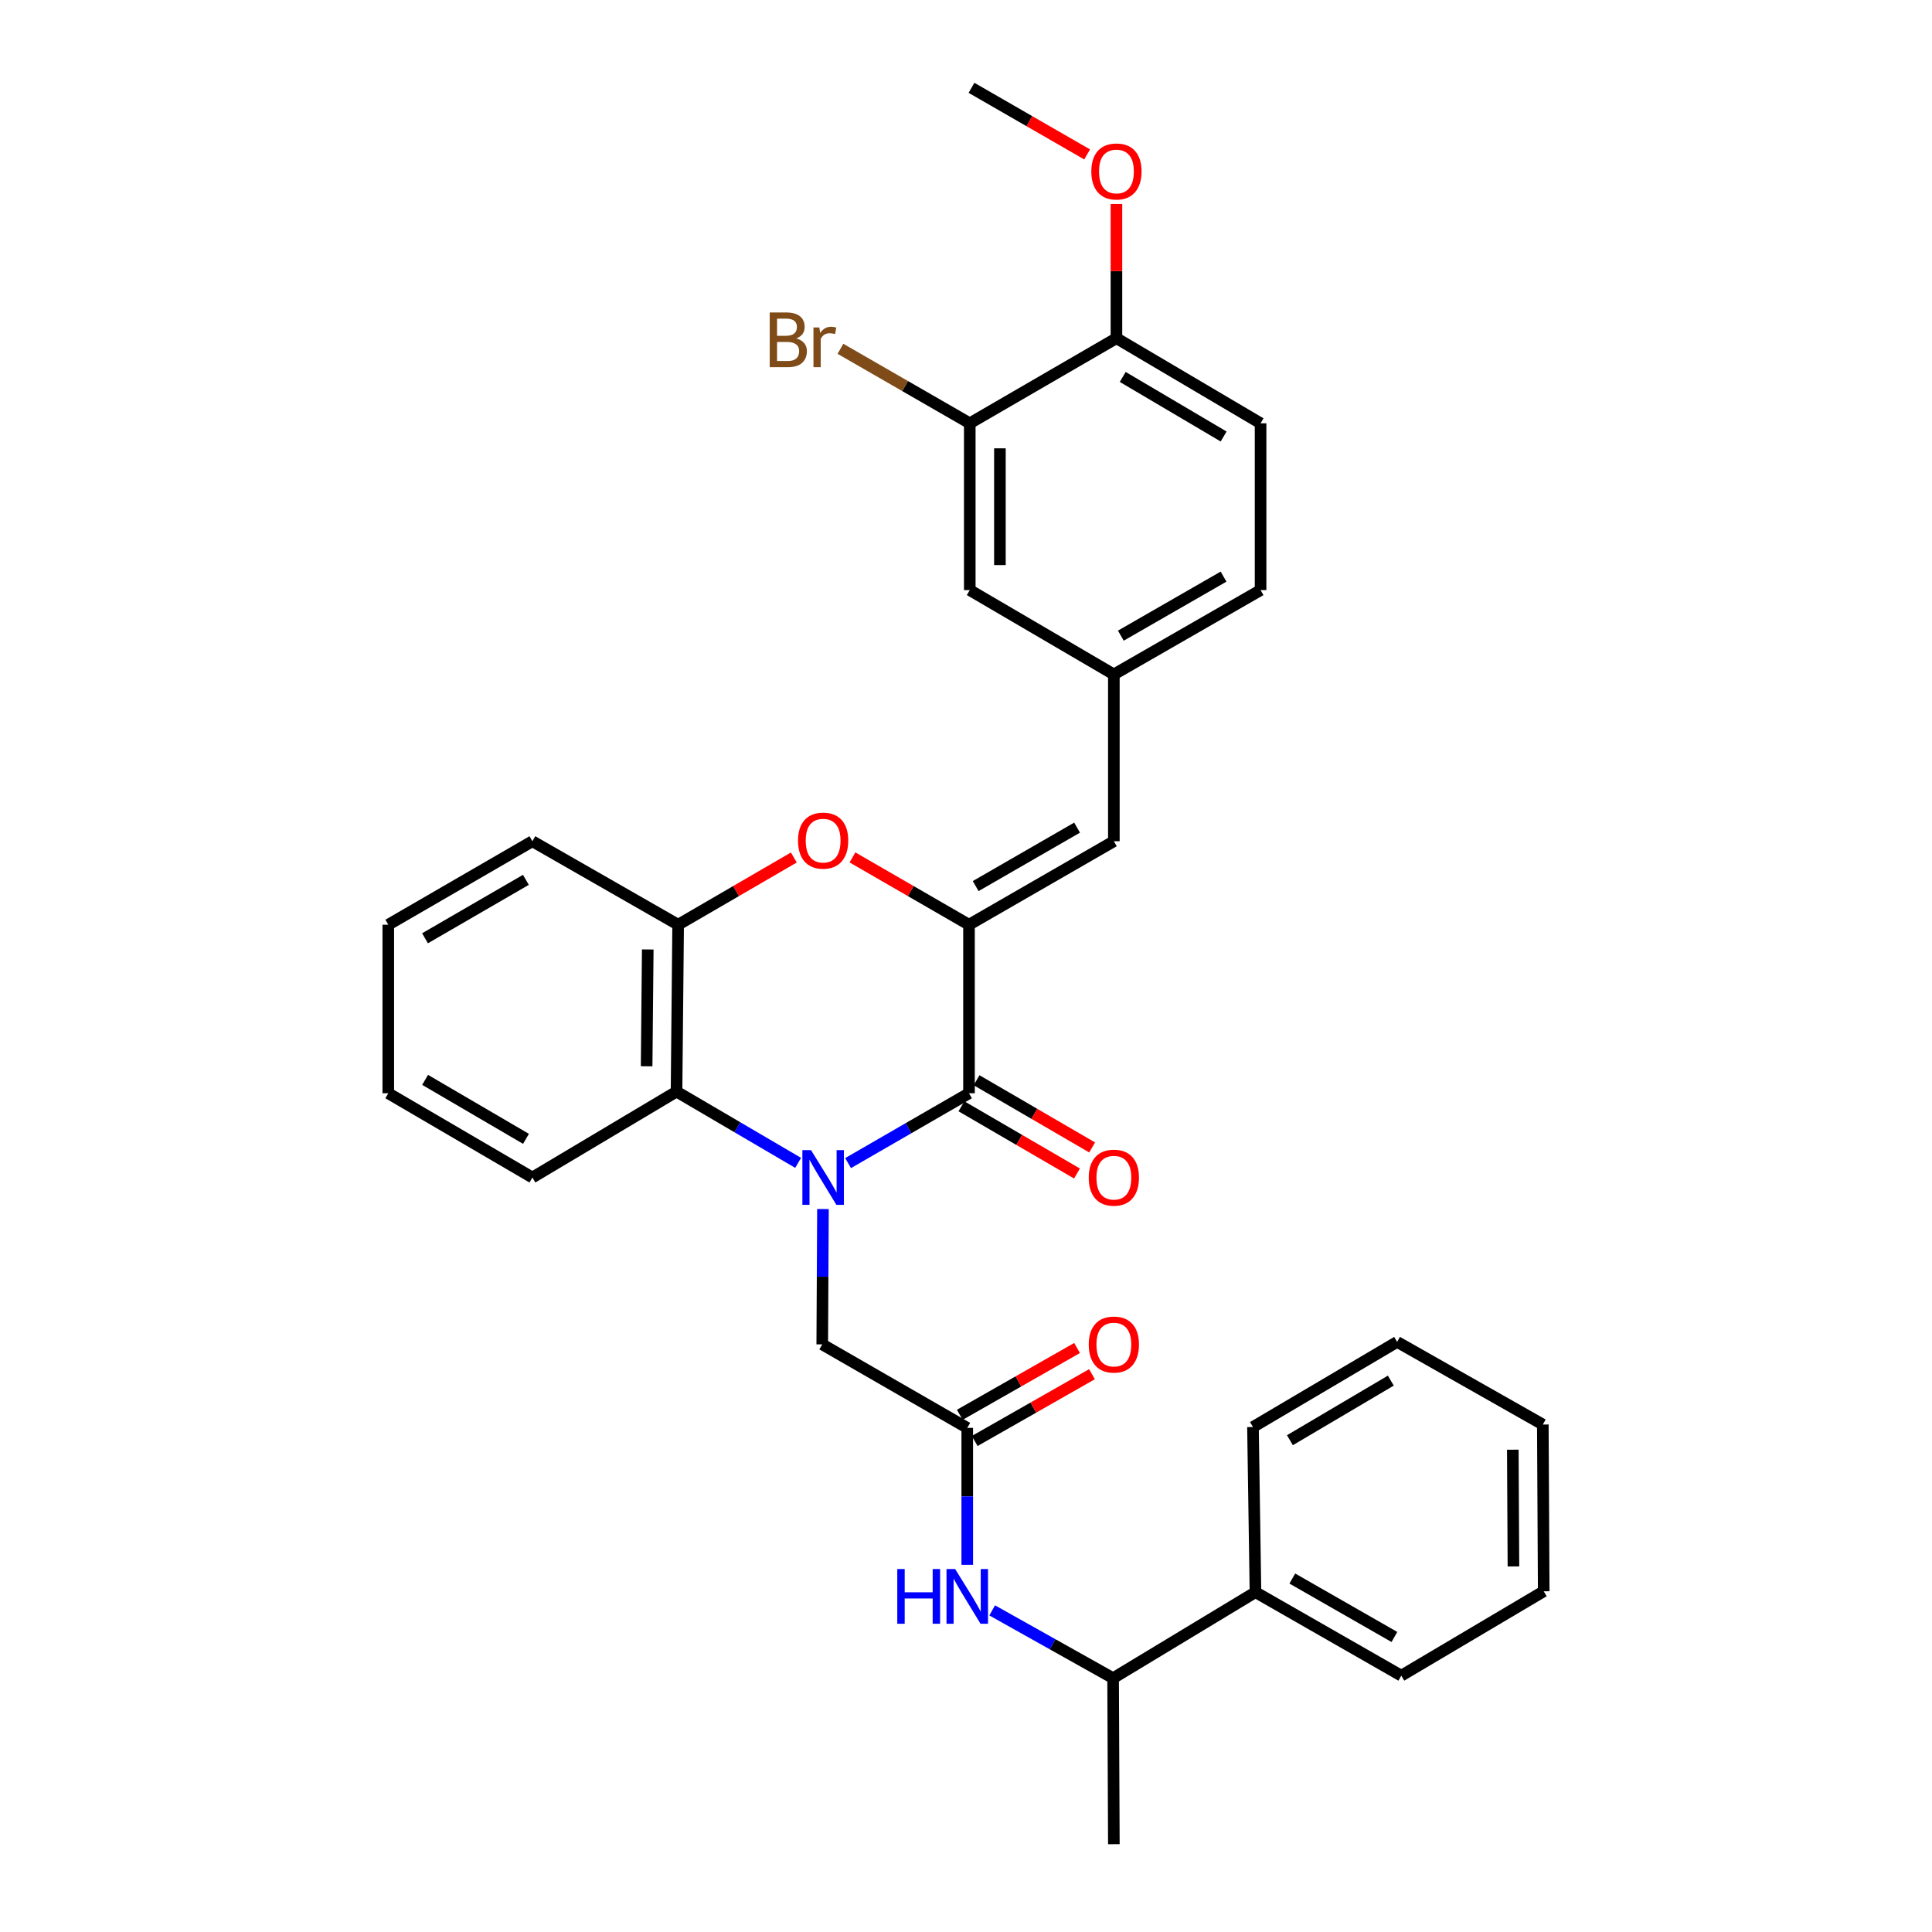 <?xml version='1.0' encoding='iso-8859-1'?>
<svg version='1.1' baseProfile='full'
              xmlns='http://www.w3.org/2000/svg'
                      xmlns:rdkit='http://www.rdkit.org/xml'
                      xmlns:xlink='http://www.w3.org/1999/xlink'
                  xml:space='preserve'
width='1000px' height='1000px' viewBox='0 0 1000 1000'>
<!-- END OF HEADER -->
<rect style='opacity:1.0;fill:#FFFFFF;stroke:none' width='1000' height='1000' x='0' y='0'> </rect>
<path class='bond-0' d='M 438.972,602.015 L 470.262,583.942' style='fill:none;fill-rule:evenodd;stroke:#0000FF;stroke-width:6px;stroke-linecap:butt;stroke-linejoin:miter;stroke-opacity:1' />
<path class='bond-0' d='M 470.262,583.942 L 501.552,565.869' style='fill:none;fill-rule:evenodd;stroke:#000000;stroke-width:6px;stroke-linecap:butt;stroke-linejoin:miter;stroke-opacity:1' />
<path class='bond-3' d='M 413.114,601.896 L 381.643,583.453' style='fill:none;fill-rule:evenodd;stroke:#0000FF;stroke-width:6px;stroke-linecap:butt;stroke-linejoin:miter;stroke-opacity:1' />
<path class='bond-3' d='M 381.643,583.453 L 350.172,565.011' style='fill:none;fill-rule:evenodd;stroke:#000000;stroke-width:6px;stroke-linecap:butt;stroke-linejoin:miter;stroke-opacity:1' />
<path class='bond-7' d='M 425.966,625.797 L 425.78,660.826' style='fill:none;fill-rule:evenodd;stroke:#0000FF;stroke-width:6px;stroke-linecap:butt;stroke-linejoin:miter;stroke-opacity:1' />
<path class='bond-7' d='M 425.78,660.826 L 425.593,695.855' style='fill:none;fill-rule:evenodd;stroke:#000000;stroke-width:6px;stroke-linecap:butt;stroke-linejoin:miter;stroke-opacity:1' />
<path class='bond-1' d='M 501.552,565.869 L 501.552,478.633' style='fill:none;fill-rule:evenodd;stroke:#000000;stroke-width:6px;stroke-linecap:butt;stroke-linejoin:miter;stroke-opacity:1' />
<path class='bond-10' d='M 497.629,572.612 L 527.535,590.006' style='fill:none;fill-rule:evenodd;stroke:#000000;stroke-width:6px;stroke-linecap:butt;stroke-linejoin:miter;stroke-opacity:1' />
<path class='bond-10' d='M 527.535,590.006 L 557.44,607.399' style='fill:none;fill-rule:evenodd;stroke:#FF0000;stroke-width:6px;stroke-linecap:butt;stroke-linejoin:miter;stroke-opacity:1' />
<path class='bond-10' d='M 505.474,559.125 L 535.379,576.519' style='fill:none;fill-rule:evenodd;stroke:#000000;stroke-width:6px;stroke-linecap:butt;stroke-linejoin:miter;stroke-opacity:1' />
<path class='bond-10' d='M 535.379,576.519 L 565.284,593.912' style='fill:none;fill-rule:evenodd;stroke:#FF0000;stroke-width:6px;stroke-linecap:butt;stroke-linejoin:miter;stroke-opacity:1' />
<path class='bond-5' d='M 501.552,478.633 L 576.53,435.423' style='fill:none;fill-rule:evenodd;stroke:#000000;stroke-width:6px;stroke-linecap:butt;stroke-linejoin:miter;stroke-opacity:1' />
<path class='bond-5' d='M 505.008,458.633 L 557.493,428.386' style='fill:none;fill-rule:evenodd;stroke:#000000;stroke-width:6px;stroke-linecap:butt;stroke-linejoin:miter;stroke-opacity:1' />
<path class='bond-32' d='M 501.552,478.633 L 471.392,461.213' style='fill:none;fill-rule:evenodd;stroke:#000000;stroke-width:6px;stroke-linecap:butt;stroke-linejoin:miter;stroke-opacity:1' />
<path class='bond-32' d='M 471.392,461.213 L 441.232,443.792' style='fill:none;fill-rule:evenodd;stroke:#FF0000;stroke-width:6px;stroke-linecap:butt;stroke-linejoin:miter;stroke-opacity:1' />
<path class='bond-2' d='M 410.883,443.839 L 380.944,461.236' style='fill:none;fill-rule:evenodd;stroke:#FF0000;stroke-width:6px;stroke-linecap:butt;stroke-linejoin:miter;stroke-opacity:1' />
<path class='bond-2' d='M 380.944,461.236 L 351.004,478.633' style='fill:none;fill-rule:evenodd;stroke:#000000;stroke-width:6px;stroke-linecap:butt;stroke-linejoin:miter;stroke-opacity:1' />
<path class='bond-4' d='M 350.172,565.011 L 351.004,478.633' style='fill:none;fill-rule:evenodd;stroke:#000000;stroke-width:6px;stroke-linecap:butt;stroke-linejoin:miter;stroke-opacity:1' />
<path class='bond-4' d='M 334.695,551.904 L 335.278,491.439' style='fill:none;fill-rule:evenodd;stroke:#000000;stroke-width:6px;stroke-linecap:butt;stroke-linejoin:miter;stroke-opacity:1' />
<path class='bond-21' d='M 350.172,565.011 L 275.566,609.478' style='fill:none;fill-rule:evenodd;stroke:#000000;stroke-width:6px;stroke-linecap:butt;stroke-linejoin:miter;stroke-opacity:1' />
<path class='bond-22' d='M 351.004,478.633 L 275.566,435.423' style='fill:none;fill-rule:evenodd;stroke:#000000;stroke-width:6px;stroke-linecap:butt;stroke-linejoin:miter;stroke-opacity:1' />
<path class='bond-11' d='M 576.53,435.423 L 576.53,349.089' style='fill:none;fill-rule:evenodd;stroke:#000000;stroke-width:6px;stroke-linecap:butt;stroke-linejoin:miter;stroke-opacity:1' />
<path class='bond-6' d='M 500.65,739.074 L 425.593,695.855' style='fill:none;fill-rule:evenodd;stroke:#000000;stroke-width:6px;stroke-linecap:butt;stroke-linejoin:miter;stroke-opacity:1' />
<path class='bond-8' d='M 500.65,739.074 L 500.65,774.513' style='fill:none;fill-rule:evenodd;stroke:#000000;stroke-width:6px;stroke-linecap:butt;stroke-linejoin:miter;stroke-opacity:1' />
<path class='bond-8' d='M 500.65,774.513 L 500.65,809.952' style='fill:none;fill-rule:evenodd;stroke:#0000FF;stroke-width:6px;stroke-linecap:butt;stroke-linejoin:miter;stroke-opacity:1' />
<path class='bond-15' d='M 504.511,745.853 L 534.86,728.568' style='fill:none;fill-rule:evenodd;stroke:#000000;stroke-width:6px;stroke-linecap:butt;stroke-linejoin:miter;stroke-opacity:1' />
<path class='bond-15' d='M 534.86,728.568 L 565.208,711.282' style='fill:none;fill-rule:evenodd;stroke:#FF0000;stroke-width:6px;stroke-linecap:butt;stroke-linejoin:miter;stroke-opacity:1' />
<path class='bond-15' d='M 496.789,732.295 L 527.138,715.01' style='fill:none;fill-rule:evenodd;stroke:#000000;stroke-width:6px;stroke-linecap:butt;stroke-linejoin:miter;stroke-opacity:1' />
<path class='bond-15' d='M 527.138,715.01 L 557.486,697.724' style='fill:none;fill-rule:evenodd;stroke:#FF0000;stroke-width:6px;stroke-linecap:butt;stroke-linejoin:miter;stroke-opacity:1' />
<path class='bond-12' d='M 513.554,833.529 L 544.847,851.078' style='fill:none;fill-rule:evenodd;stroke:#0000FF;stroke-width:6px;stroke-linecap:butt;stroke-linejoin:miter;stroke-opacity:1' />
<path class='bond-12' d='M 544.847,851.078 L 576.14,868.627' style='fill:none;fill-rule:evenodd;stroke:#000000;stroke-width:6px;stroke-linecap:butt;stroke-linejoin:miter;stroke-opacity:1' />
<path class='bond-9' d='M 501.95,219.102 L 501.95,305.436' style='fill:none;fill-rule:evenodd;stroke:#000000;stroke-width:6px;stroke-linecap:butt;stroke-linejoin:miter;stroke-opacity:1' />
<path class='bond-9' d='M 517.553,232.052 L 517.553,292.486' style='fill:none;fill-rule:evenodd;stroke:#000000;stroke-width:6px;stroke-linecap:butt;stroke-linejoin:miter;stroke-opacity:1' />
<path class='bond-18' d='M 501.95,219.102 L 468.48,199.82' style='fill:none;fill-rule:evenodd;stroke:#000000;stroke-width:6px;stroke-linecap:butt;stroke-linejoin:miter;stroke-opacity:1' />
<path class='bond-18' d='M 468.48,199.82 L 435.009,180.538' style='fill:none;fill-rule:evenodd;stroke:#7F4C19;stroke-width:6px;stroke-linecap:butt;stroke-linejoin:miter;stroke-opacity:1' />
<path class='bond-34' d='M 501.95,219.102 L 577.865,175.06' style='fill:none;fill-rule:evenodd;stroke:#000000;stroke-width:6px;stroke-linecap:butt;stroke-linejoin:miter;stroke-opacity:1' />
<path class='bond-13' d='M 576.53,349.089 L 501.95,305.436' style='fill:none;fill-rule:evenodd;stroke:#000000;stroke-width:6px;stroke-linecap:butt;stroke-linejoin:miter;stroke-opacity:1' />
<path class='bond-19' d='M 576.53,349.089 L 652.472,305.436' style='fill:none;fill-rule:evenodd;stroke:#000000;stroke-width:6px;stroke-linecap:butt;stroke-linejoin:miter;stroke-opacity:1' />
<path class='bond-19' d='M 580.146,329.014 L 633.305,298.457' style='fill:none;fill-rule:evenodd;stroke:#000000;stroke-width:6px;stroke-linecap:butt;stroke-linejoin:miter;stroke-opacity:1' />
<path class='bond-16' d='M 576.14,868.627 L 649.828,824.108' style='fill:none;fill-rule:evenodd;stroke:#000000;stroke-width:6px;stroke-linecap:butt;stroke-linejoin:miter;stroke-opacity:1' />
<path class='bond-23' d='M 576.14,868.627 L 576.53,954.545' style='fill:none;fill-rule:evenodd;stroke:#000000;stroke-width:6px;stroke-linecap:butt;stroke-linejoin:miter;stroke-opacity:1' />
<path class='bond-14' d='M 577.865,175.06 L 652.472,219.102' style='fill:none;fill-rule:evenodd;stroke:#000000;stroke-width:6px;stroke-linecap:butt;stroke-linejoin:miter;stroke-opacity:1' />
<path class='bond-14' d='M 581.125,195.102 L 633.349,225.932' style='fill:none;fill-rule:evenodd;stroke:#000000;stroke-width:6px;stroke-linecap:butt;stroke-linejoin:miter;stroke-opacity:1' />
<path class='bond-20' d='M 577.865,175.06 L 577.865,140.322' style='fill:none;fill-rule:evenodd;stroke:#000000;stroke-width:6px;stroke-linecap:butt;stroke-linejoin:miter;stroke-opacity:1' />
<path class='bond-20' d='M 577.865,140.322 L 577.865,105.585' style='fill:none;fill-rule:evenodd;stroke:#FF0000;stroke-width:6px;stroke-linecap:butt;stroke-linejoin:miter;stroke-opacity:1' />
<path class='bond-24' d='M 649.828,824.108 L 725.309,867.319' style='fill:none;fill-rule:evenodd;stroke:#000000;stroke-width:6px;stroke-linecap:butt;stroke-linejoin:miter;stroke-opacity:1' />
<path class='bond-24' d='M 668.902,817.049 L 721.739,847.296' style='fill:none;fill-rule:evenodd;stroke:#000000;stroke-width:6px;stroke-linecap:butt;stroke-linejoin:miter;stroke-opacity:1' />
<path class='bond-25' d='M 649.828,824.108 L 648.536,738.624' style='fill:none;fill-rule:evenodd;stroke:#000000;stroke-width:6px;stroke-linecap:butt;stroke-linejoin:miter;stroke-opacity:1' />
<path class='bond-17' d='M 652.472,219.102 L 652.472,305.436' style='fill:none;fill-rule:evenodd;stroke:#000000;stroke-width:6px;stroke-linecap:butt;stroke-linejoin:miter;stroke-opacity:1' />
<path class='bond-26' d='M 562.701,79.931 L 532.772,62.693' style='fill:none;fill-rule:evenodd;stroke:#FF0000;stroke-width:6px;stroke-linecap:butt;stroke-linejoin:miter;stroke-opacity:1' />
<path class='bond-26' d='M 532.772,62.693 L 502.843,45.455' style='fill:none;fill-rule:evenodd;stroke:#000000;stroke-width:6px;stroke-linecap:butt;stroke-linejoin:miter;stroke-opacity:1' />
<path class='bond-27' d='M 275.566,609.478 L 200.977,565.869' style='fill:none;fill-rule:evenodd;stroke:#000000;stroke-width:6px;stroke-linecap:butt;stroke-linejoin:miter;stroke-opacity:1' />
<path class='bond-27' d='M 272.253,589.467 L 220.041,558.941' style='fill:none;fill-rule:evenodd;stroke:#000000;stroke-width:6px;stroke-linecap:butt;stroke-linejoin:miter;stroke-opacity:1' />
<path class='bond-33' d='M 275.566,435.423 L 200.977,478.633' style='fill:none;fill-rule:evenodd;stroke:#000000;stroke-width:6px;stroke-linecap:butt;stroke-linejoin:miter;stroke-opacity:1' />
<path class='bond-33' d='M 272.199,455.405 L 219.987,485.652' style='fill:none;fill-rule:evenodd;stroke:#000000;stroke-width:6px;stroke-linecap:butt;stroke-linejoin:miter;stroke-opacity:1' />
<path class='bond-30' d='M 725.309,867.319 L 799.023,823.649' style='fill:none;fill-rule:evenodd;stroke:#000000;stroke-width:6px;stroke-linecap:butt;stroke-linejoin:miter;stroke-opacity:1' />
<path class='bond-29' d='M 648.536,738.624 L 723.142,694.564' style='fill:none;fill-rule:evenodd;stroke:#000000;stroke-width:6px;stroke-linecap:butt;stroke-linejoin:miter;stroke-opacity:1' />
<path class='bond-29' d='M 667.661,745.449 L 719.886,714.607' style='fill:none;fill-rule:evenodd;stroke:#000000;stroke-width:6px;stroke-linecap:butt;stroke-linejoin:miter;stroke-opacity:1' />
<path class='bond-28' d='M 200.977,565.869 L 200.977,478.633' style='fill:none;fill-rule:evenodd;stroke:#000000;stroke-width:6px;stroke-linecap:butt;stroke-linejoin:miter;stroke-opacity:1' />
<path class='bond-31' d='M 723.142,694.564 L 798.563,737.332' style='fill:none;fill-rule:evenodd;stroke:#000000;stroke-width:6px;stroke-linecap:butt;stroke-linejoin:miter;stroke-opacity:1' />
<path class='bond-35' d='M 799.023,823.649 L 798.563,737.332' style='fill:none;fill-rule:evenodd;stroke:#000000;stroke-width:6px;stroke-linecap:butt;stroke-linejoin:miter;stroke-opacity:1' />
<path class='bond-35' d='M 783.352,810.784 L 783.03,750.363' style='fill:none;fill-rule:evenodd;stroke:#000000;stroke-width:6px;stroke-linecap:butt;stroke-linejoin:miter;stroke-opacity:1' />
<path  class='atom-0' d='M 419.793 595.318
L 429.073 610.318
Q 429.993 611.798, 431.473 614.478
Q 432.953 617.158, 433.033 617.318
L 433.033 595.318
L 436.793 595.318
L 436.793 623.638
L 432.913 623.638
L 422.953 607.238
Q 421.793 605.318, 420.553 603.118
Q 419.353 600.918, 418.993 600.238
L 418.993 623.638
L 415.313 623.638
L 415.313 595.318
L 419.793 595.318
' fill='#0000FF'/>
<path  class='atom-3' d='M 413.053 435.104
Q 413.053 428.304, 416.413 424.504
Q 419.773 420.704, 426.053 420.704
Q 432.333 420.704, 435.693 424.504
Q 439.053 428.304, 439.053 435.104
Q 439.053 441.984, 435.653 445.904
Q 432.253 449.784, 426.053 449.784
Q 419.813 449.784, 416.413 445.904
Q 413.053 442.024, 413.053 435.104
M 426.053 446.584
Q 430.373 446.584, 432.693 443.704
Q 435.053 440.784, 435.053 435.104
Q 435.053 429.544, 432.693 426.744
Q 430.373 423.904, 426.053 423.904
Q 421.733 423.904, 419.373 426.704
Q 417.053 429.504, 417.053 435.104
Q 417.053 440.824, 419.373 443.704
Q 421.733 446.584, 426.053 446.584
' fill='#FF0000'/>
<path  class='atom-9' d='M 464.43 812.133
L 468.27 812.133
L 468.27 824.173
L 482.75 824.173
L 482.75 812.133
L 486.59 812.133
L 486.59 840.453
L 482.75 840.453
L 482.75 827.373
L 468.27 827.373
L 468.27 840.453
L 464.43 840.453
L 464.43 812.133
' fill='#0000FF'/>
<path  class='atom-9' d='M 494.39 812.133
L 503.67 827.133
Q 504.59 828.613, 506.07 831.293
Q 507.55 833.973, 507.63 834.133
L 507.63 812.133
L 511.39 812.133
L 511.39 840.453
L 507.51 840.453
L 497.55 824.053
Q 496.39 822.133, 495.15 819.933
Q 493.95 817.733, 493.59 817.053
L 493.59 840.453
L 489.91 840.453
L 489.91 812.133
L 494.39 812.133
' fill='#0000FF'/>
<path  class='atom-11' d='M 563.53 609.558
Q 563.53 602.758, 566.89 598.958
Q 570.25 595.158, 576.53 595.158
Q 582.81 595.158, 586.17 598.958
Q 589.53 602.758, 589.53 609.558
Q 589.53 616.438, 586.13 620.358
Q 582.73 624.238, 576.53 624.238
Q 570.29 624.238, 566.89 620.358
Q 563.53 616.478, 563.53 609.558
M 576.53 621.038
Q 580.85 621.038, 583.17 618.158
Q 585.53 615.238, 585.53 609.558
Q 585.53 603.998, 583.17 601.198
Q 580.85 598.358, 576.53 598.358
Q 572.21 598.358, 569.85 601.158
Q 567.53 603.958, 567.53 609.558
Q 567.53 615.278, 569.85 618.158
Q 572.21 621.038, 576.53 621.038
' fill='#FF0000'/>
<path  class='atom-16' d='M 563.53 695.935
Q 563.53 689.135, 566.89 685.335
Q 570.25 681.535, 576.53 681.535
Q 582.81 681.535, 586.17 685.335
Q 589.53 689.135, 589.53 695.935
Q 589.53 702.815, 586.13 706.735
Q 582.73 710.615, 576.53 710.615
Q 570.29 710.615, 566.89 706.735
Q 563.53 702.855, 563.53 695.935
M 576.53 707.415
Q 580.85 707.415, 583.17 704.535
Q 585.53 701.615, 585.53 695.935
Q 585.53 690.375, 583.17 687.575
Q 580.85 684.735, 576.53 684.735
Q 572.21 684.735, 569.85 687.535
Q 567.53 690.335, 567.53 695.935
Q 567.53 701.655, 569.85 704.535
Q 572.21 707.415, 576.53 707.415
' fill='#FF0000'/>
<path  class='atom-19' d='M 412.165 175.172
Q 414.885 175.932, 416.245 177.612
Q 417.645 179.252, 417.645 181.692
Q 417.645 185.612, 415.125 187.852
Q 412.645 190.052, 407.925 190.052
L 398.405 190.052
L 398.405 161.732
L 406.765 161.732
Q 411.605 161.732, 414.045 163.692
Q 416.485 165.652, 416.485 169.252
Q 416.485 173.532, 412.165 175.172
M 402.205 164.932
L 402.205 173.812
L 406.765 173.812
Q 409.565 173.812, 411.005 172.692
Q 412.485 171.532, 412.485 169.252
Q 412.485 164.932, 406.765 164.932
L 402.205 164.932
M 407.925 186.852
Q 410.685 186.852, 412.165 185.532
Q 413.645 184.212, 413.645 181.692
Q 413.645 179.372, 412.005 178.212
Q 410.405 177.012, 407.325 177.012
L 402.205 177.012
L 402.205 186.852
L 407.925 186.852
' fill='#7F4C19'/>
<path  class='atom-19' d='M 424.085 169.492
L 424.525 172.332
Q 426.685 169.132, 430.205 169.132
Q 431.325 169.132, 432.845 169.532
L 432.245 172.892
Q 430.525 172.492, 429.565 172.492
Q 427.885 172.492, 426.765 173.172
Q 425.685 173.812, 424.805 175.372
L 424.805 190.052
L 421.045 190.052
L 421.045 169.492
L 424.085 169.492
' fill='#7F4C19'/>
<path  class='atom-21' d='M 564.865 88.745
Q 564.865 81.945, 568.225 78.145
Q 571.585 74.345, 577.865 74.345
Q 584.145 74.345, 587.505 78.145
Q 590.865 81.945, 590.865 88.745
Q 590.865 95.625, 587.465 99.545
Q 584.065 103.425, 577.865 103.425
Q 571.625 103.425, 568.225 99.545
Q 564.865 95.665, 564.865 88.745
M 577.865 100.225
Q 582.185 100.225, 584.505 97.345
Q 586.865 94.425, 586.865 88.745
Q 586.865 83.185, 584.505 80.385
Q 582.185 77.545, 577.865 77.545
Q 573.545 77.545, 571.185 80.345
Q 568.865 83.145, 568.865 88.745
Q 568.865 94.465, 571.185 97.345
Q 573.545 100.225, 577.865 100.225
' fill='#FF0000'/>
</svg>
